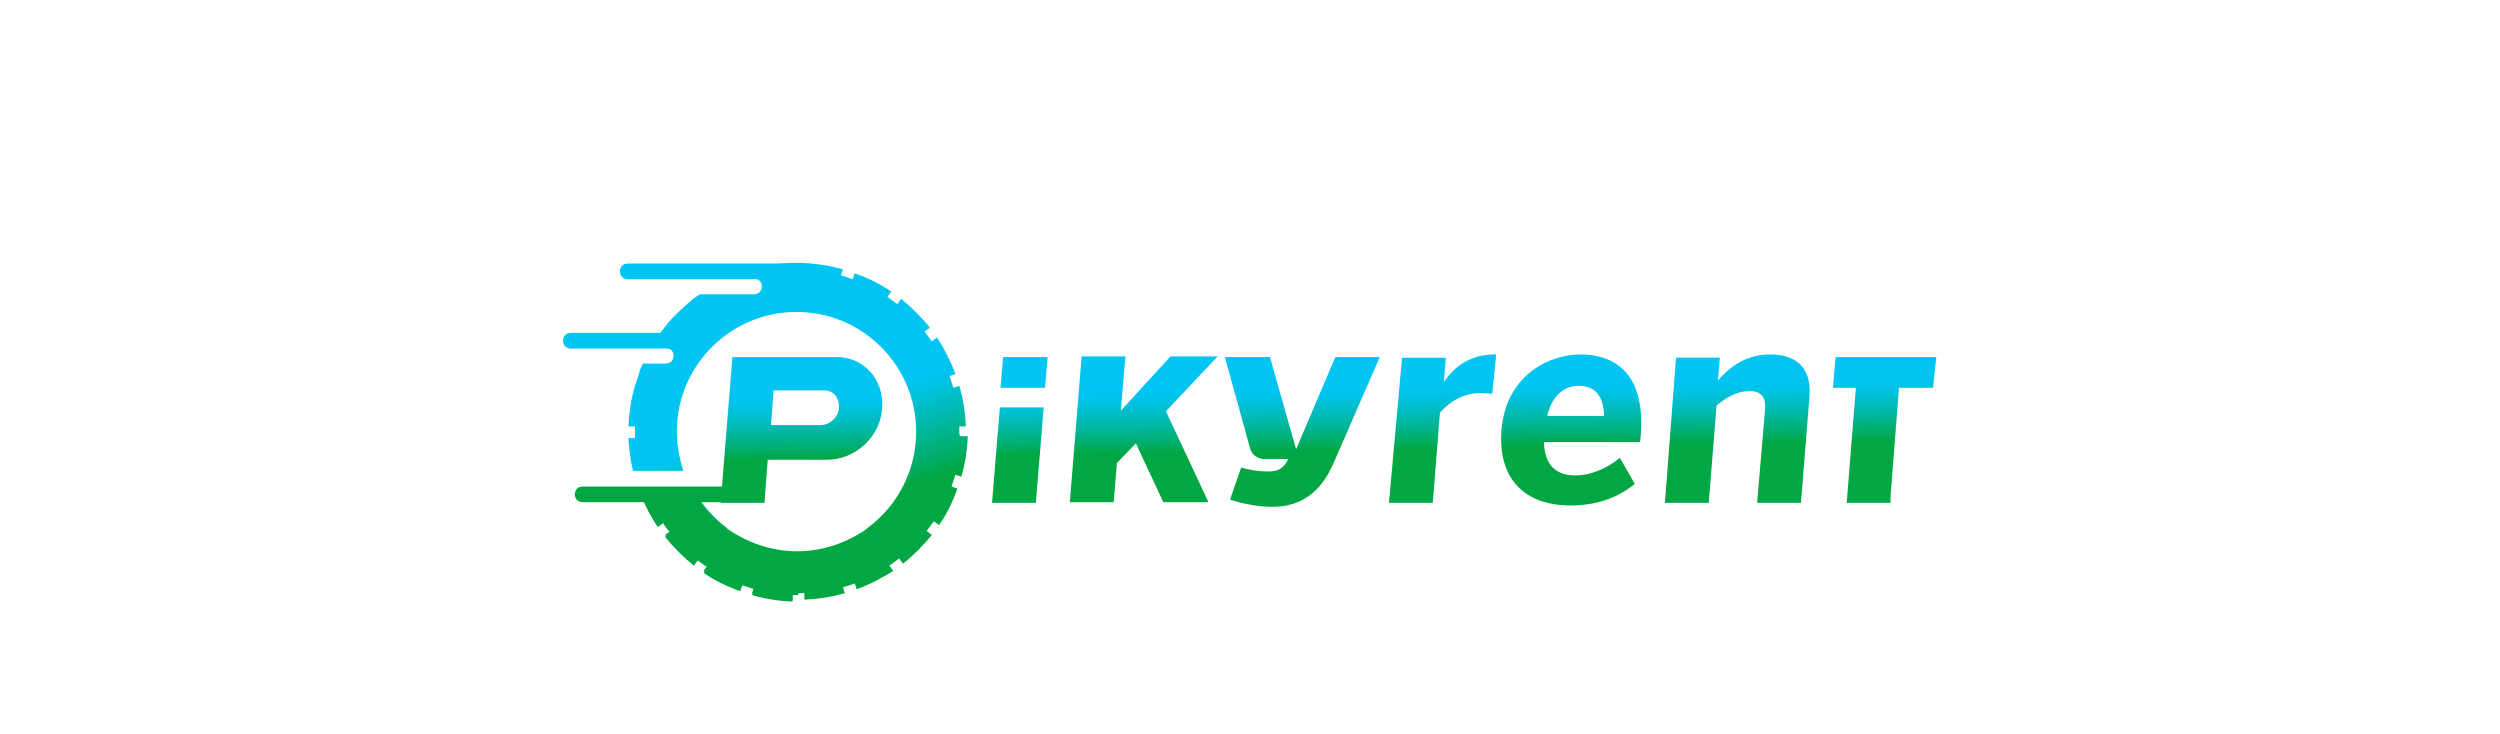 <?xml version="1.0" encoding="utf-8"?>
<!-- Generator: Adobe Illustrator 25.2.3, SVG Export Plug-In . SVG Version: 6.00 Build 0)  -->
<svg version="1.1" id="Livello_1" xmlns="http://www.w3.org/2000/svg" xmlns:xlink="http://www.w3.org/1999/xlink" x="0px" y="0px"
	 viewBox="0 0 382.3 112.3" style="enable-background:new 0 0 382.3 112.3;" xml:space="preserve">
<style type="text/css">
	.st0{fill:url(#SVGID_1_);}
	.st1{fill:#00A742;}
	.st2{fill:#00C5F3;}
	.st3{fill:url(#SVGID_2_);}
</style>
<g>
	<g>
		
			<linearGradient id="SVGID_1_" gradientUnits="userSpaceOnUse" x1="113.898" y1="93.296" x2="129.822" y2="44.287" gradientTransform="matrix(1 0 0 -1 0 134.903)">
			<stop  offset="0.454" style="stop-color:#00C5F3"/>
			<stop  offset="0.496" style="stop-color:#00C2E1"/>
			<stop  offset="0.58" style="stop-color:#00BAB2"/>
			<stop  offset="0.698" style="stop-color:#00AD66"/>
			<stop  offset="0.751" style="stop-color:#00A742"/>
		</linearGradient>
		<path class="st0" d="M146.7,66.1c0-0.3,0-0.6,0-0.9h1c-0.1-2.1-0.4-4.2-1-6.2l-0.9,0.3c-0.2-0.6-0.4-1.2-0.6-1.8l0.9-0.3
			c-0.7-2-1.7-3.8-2.8-5.6l-0.8,0.6c-0.4-0.5-0.7-1-1.1-1.5l0.8-0.6c-1.3-1.6-2.8-3.1-4.4-4.4l-0.6,0.8c-0.5-0.4-1-0.7-1.5-1.1
			l0.6-0.8c-1.7-1.2-3.6-2.1-5.6-2.8l-0.3,0.9c-0.6-0.2-1.2-0.4-1.8-0.6l0.3-0.9c-2-0.6-4.1-0.9-6.2-1h-1.9c-2.1,0.1-4.2,0.4-6.2,1
			l-1.8,0.6c-0.7,0.2-1.3,0.5-2,0.8h4.5c0.7,0,1.2,0.5,1.2,1.2s-0.5,1.2-1.2,1.2H107c-0.3,0.2-0.7,0.5-1,0.7l0,0
			c-0.2,0.1-0.3,0.3-0.5,0.5c0,0,0,0-0.1,0c-0.3,0.3-0.7,0.6-1,0.9c0,0,0,0,0,0c-1,0.9-2,1.9-2.8,3l0,0c-0.4,0.5-0.7,0.9-1.1,1.5h0
			c-0.3,0.5-0.7,1-1,1.6h2.3c0.7,0,1.2,0.5,1.2,1.2s-0.5,1.2-1.2,1.2h-3.5c-0.2,0.5-0.5,1-0.6,1.6h0c-0.2,0.6-0.4,1.2-0.6,1.8h0
			c-0.6,2-0.9,4.1-1,6.2h1c0,0.3,0,0.6,0,0.9c0,0.3,0,0.6,0,0.9h-1c0.1,1.7,0.3,3.4,0.7,5h7.7c-0.6-1.9-1-3.9-1-6
			c0-10.1,8.2-18.3,18.3-18.3s18.3,8.2,18.3,18.3c0,6-2.9,11.4-7.4,14.7c0,0-0.1,0.1-0.1,0.1c0,0-0.1,0.1-0.1,0.1
			c-3,2.1-6.7,3.4-10.6,3.4s-7.6-1.3-10.6-3.4c0,0-0.1-0.1-0.1-0.1c0,0-0.1-0.1-0.1-0.1c-2.1-1.6-3.8-3.6-5.1-5.9h-8.2
			c0.7,2,1.7,3.8,2.8,5.5l0.8-0.6c0.3,0.5,0.7,1,1.1,1.5l-0.8,0.6c1.3,1.6,2.8,3.1,4.4,4.4l0.6-0.8c0.5,0.4,1,0.7,1.5,1.1l-0.6,0.8
			c1.7,1.2,3.6,2.1,5.6,2.8l0.3-0.9c0.6,0.2,1.2,0.4,1.8,0.6l-0.3,0.9c2,0.6,4.1,0.9,6.2,1v-1c0.3,0,0.6,0,0.9,0c0.3,0,0.6,0,0.9,0
			v1c2.1-0.1,4.2-0.4,6.2-1l-0.3-0.9c0.6-0.2,1.2-0.3,1.8-0.6l0.3,0.9c2-0.7,3.8-1.7,5.6-2.8l-0.6-0.8c0.5-0.4,1-0.7,1.5-1.1
			l0.6,0.8c1.6-1.3,3.1-2.8,4.4-4.4l-0.8-0.6c0.4-0.5,0.7-1,1.1-1.5l0.8,0.6c1.2-1.7,2.1-3.6,2.8-5.6l-0.9-0.3
			c0.2-0.6,0.4-1.2,0.6-1.8l0.9,0.3c0.6-2,0.9-4.1,1-6.2h-1C146.7,66.7,146.7,66.4,146.7,66.1z"/>
		<path class="st1" d="M121.9,84.5c-4,0-7.6-1.3-10.6-3.4c0,0-0.1-0.1-0.1-0.1c0,0-0.1-0.1-0.1-0.1c-1.9-1.4-3.5-3.2-4.7-5.2h-8.4
			c0.7,1.7,1.5,3.3,2.6,4.9l0.8-0.6c0.3,0.5,0.7,1,1.1,1.5l-0.8,0.6c1.3,1.6,2.8,3.1,4.4,4.4l0.6-0.8c0.5,0.4,1,0.7,1.5,1.1
			l-0.6,0.8c1.7,1.2,3.6,2.1,5.6,2.8l0.3-0.9c0.6,0.2,1.2,0.4,1.8,0.6l-0.3,0.9c2,0.6,4.1,0.9,6.2,1v-1c0.3,0,0.6,0,0.9,0
			L121.9,84.5L121.9,84.5z"/>
		<path class="st2" d="M102.9,53.3H87.3c-0.7,0-1.2-0.5-1.2-1.2l0,0c0-0.7,0.5-1.2,1.2-1.2h15.6c0.7,0,1.2,0.5,1.2,1.2l0,0
			C104.1,52.8,103.6,53.3,102.9,53.3z"/>
		<path class="st2" d="M122.5,42.7H96c-0.7,0-1.2-0.5-1.2-1.2l0,0c0-0.7,0.5-1.2,1.2-1.2h26.4c0.7,0,1.2,0.5,1.2,1.2l0,0
			C123.7,42.2,123.1,42.7,122.5,42.7z"/>
		<g>
			<path class="st1" d="M115,76.8H89.1c-0.7,0-1.2-0.5-1.2-1.2l0,0c0-0.7,0.5-1.2,1.2-1.2H115c0.7,0,1.2,0.5,1.2,1.2l0,0
				C116.2,76.3,115.6,76.8,115,76.8z"/>
		</g>
	</g>
	
		<linearGradient id="SVGID_2_" gradientUnits="userSpaceOnUse" x1="203.375" y1="56.581" x2="202.931" y2="81.996" gradientTransform="matrix(1 0 0 -1 0 134.903)">
		<stop  offset="0.37" style="stop-color:#00A742"/>
		<stop  offset="0.452" style="stop-color:#00AF73"/>
		<stop  offset="0.552" style="stop-color:#00B9AA"/>
		<stop  offset="0.639" style="stop-color:#00BFD2"/>
		<stop  offset="0.708" style="stop-color:#00C3EA"/>
		<stop  offset="0.75" style="stop-color:#00C5F3"/>
	</linearGradient>
	<path class="st3" d="M178.3,62.9l6.5,13.9h-6.9l-4.2-9l-2.9,3l-0.5,6h-6.7l1.8-22.3h6.7l-0.7,8.3l7.6-8.3h7.2L178.3,62.9z
		 M151.7,76.9h6.7l1.2-14.6h-6.7L151.7,76.9z M153.4,54.6l-0.4,4.7h6.8l0.4-4.7H153.4z M212.4,76.9h6.7l1.1-13.8
		c1.4-1.6,3.5-3,6.2-3c0.4,0,1.5,0.1,1.8,0.1l0.6-6h-0.2c-4.2,0-6.5,2.3-7.8,4.2h0l0.3-3.7h-6.7L212.4,76.9z M240.1,77.3
		c3.9,0,7.2-1.1,9.9-3.3l-2.3-4c-1.6,1.4-4.2,2.7-6.8,2.7c-2.8,0-4.7-1.4-4.8-5.1h14.7l0.1-1c0.8-10.1-4.6-12.4-9.2-12.4
		c-4.6,0-11.4,3-12.1,11.6C229,74.3,234.3,77.3,240.1,77.3z M236.6,63.6c0.8-3.3,2.7-4.6,4.8-4.6c2.5,0,3.8,1.5,3.9,4.6H236.6z
		 M254.6,76.9h6.7l1.2-14.9c1.6-1.3,3.2-2.2,5-2.2c1.9,0,2.6,1,2.4,3l-1.2,14.1h6.7l1.3-16.2c0.4-4.6-2.2-6.5-6-6.5
		c-3.9,0-6.5,2.2-8,4l0.3-3.5h-6.7L254.6,76.9z M296.1,54.6h-15.4l-0.4,4.7h3.5l-1.4,17.6h6.7c0-0.3,0-0.6,0-1l1.3-16.6h5.2
		L296.1,54.6z M211,54.6h-6.8l-6,14.1l-4-14.1h-6.9c0,0,3.4,12.2,3.9,14.1c0,0.2,0.1,0.2,0.1,0.2c0.2,0.7,1.2,1.3,2,1.3h3.7l0,0
		c-0.7,1.4-1.5,1.9-3,1.9c-2,0-3.5-0.4-4.2-0.6l-1.7,4.9c1.2,0.4,3.7,1.1,6.5,1.1c4.4,0,7.3-2.3,9.1-6.2l0.5-1.1L211,54.6z
		 M134.9,62.3v0.2c-0.3,4.3-4.1,7.8-8.4,7.8h-9.1l-0.5,6.6h-6.7l1.8-22.3h15.8C132,54.5,135.2,58,134.9,62.3z M125.5,65
		c1.4,0,2.7-1.2,2.8-2.6v-0.2c0-0.7-0.2-1.3-0.6-1.8c-0.5-0.5-1-0.7-1.7-0.7h-7.7l-0.4,5.3L125.5,65L125.5,65z"/>
</g>
</svg>

